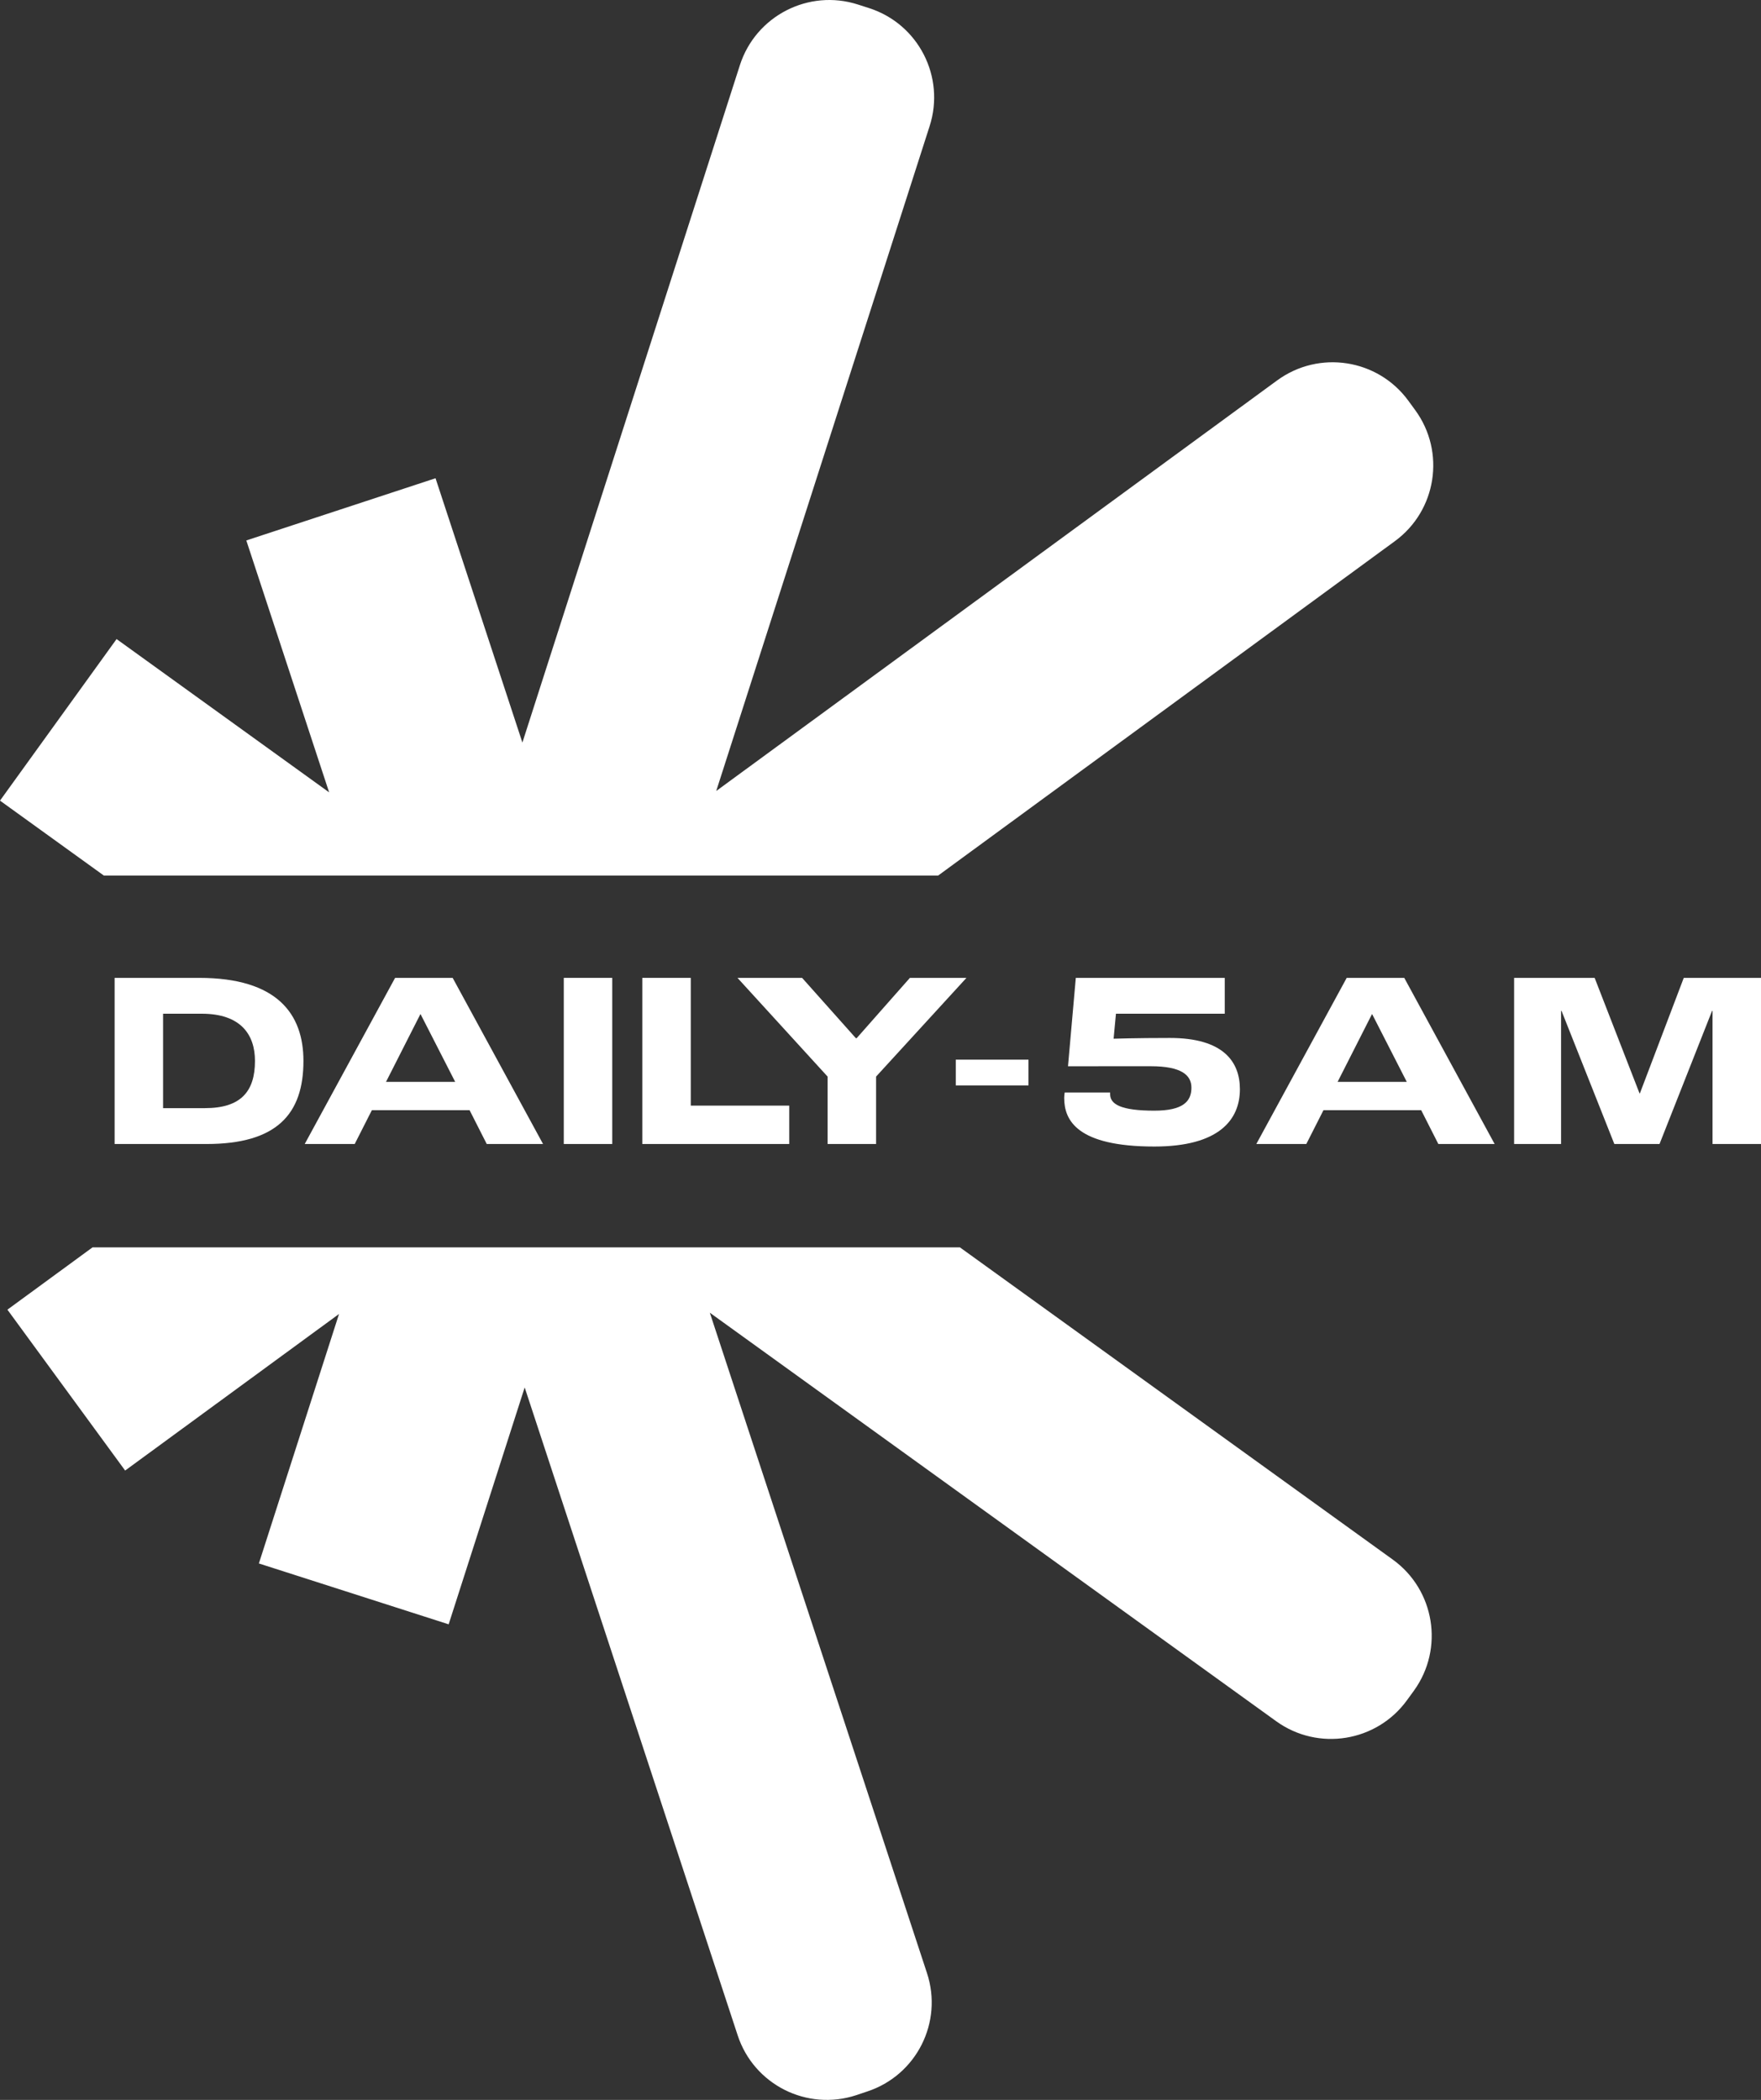 <svg viewBox="0 0 1533.9 1828.96" xmlns="http://www.w3.org/2000/svg" data-name="Ebene 2" id="Ebene_2">
  <rect x="0" y="0" width="1533.9" height="1828.96" fill="#333333" stroke="none"/>
  <defs>
    <style>
      .cls-1 {
        fill: #fff;
        stroke-width: 0px;
      }
    </style>
  </defs>
  <g data-name="Ebene 1" id="Ebene_1-2">
    <g>
      <g data-name="&amp;lt;Radiale Wiederholung&amp;gt;" id="_Radiale_Wiederholung_">
        <path d="m1231.66,1472.42l-6,8.24c-26.38,36.53-77.44,44.85-114.05,18.47l-493.33-355.81,189.17,575.2c14.12,42.9-9.23,89.03-52.14,103.11l-9.61,3.23c-42.86,14.04-89.08-9.23-103.16-52.18l-185.52-564.27-66.22,206.31-165.31-53.01,69.82-217.29-186.31,136.37L6.46,1140.67l74.13-54.25h755.55l377.01,271.91c36.57,26.38,44.89,77.44,18.51,114.09Z" class="cls-1"></path>
        <path d="m1214.97,471.34l-397.84,291.25H90.48L0,697.32l101.54-140.72,185.15,133.51-72.14-219.4,164.82-54.17,75.66,230.21L644.48,56.73c13.83-42.94,59.88-66.59,102.78-52.8l9.69,3.11c42.98,13.79,66.59,59.8,52.8,102.78l-185.89,579.1,488.57-357.59c36.44-26.67,87.59-18.8,114.26,17.64l5.96,8.16c26.67,36.44,18.72,87.59-17.68,114.21Z" class="cls-1"></path>
      </g>
      <g>
        <path d="m99.83,851.69h73.66c67.95,0,90.82,31.44,90.82,72.35,0,46.4-23.31,72.35-84.44,72.35h-80.04v-144.69Zm78.72,113.46c31.23,0,43.54-14.51,43.54-41.12,0-22.87-12.32-41.12-46.4-41.12h-33.64v82.24h36.5Z" class="cls-1"></path>
        <path d="m409.02,966.91h-85.1l-14.95,29.47h-43.54l78.72-144.69h50.14l78.72,144.69h-49.04l-14.95-29.47Zm-12.53-24.63l-30.13-58.93h-.22l-29.91,58.93h60.25Z" class="cls-1"></path>
        <path d="m491.07,851.69h42.22v144.69h-42.22v-144.69Z" class="cls-1"></path>
        <path d="m559.47,851.69h42.22v111.27h85.76v33.42h-127.98v-144.69Z" class="cls-1"></path>
        <path d="m720.87,937.67l-78.5-85.98h56.29l46.84,52.55h.66l46.4-52.55h49.26l-78.72,85.98v58.71h-42.22v-58.71Z" class="cls-1"></path>
        <path d="m832.51,922.93h63.33v22.43h-63.33v-22.43Z" class="cls-1"></path>
        <path d="m926.95,956.36c0-1.54.22-3.52.44-4.84h39.58v1.54c0,8.8,9.67,14.29,38.48,14.29,24.85,0,32.33-7.92,32.33-20.01,0-11-8.8-18.69-35.4-18.69l-72.11.02,6.8-76.98h129.74v31.23h-94.77l-1.77,18.85-.27,2.91s19.41-.65,49.1-.65c46.18,0,60.91,20.45,60.91,44.64,0,26.83-18.47,49.92-74.54,49.92-67.29,0-78.5-22.87-78.5-42.22Z" class="cls-1"></path>
        <path d="m1237.9,966.91h-85.1l-14.95,29.47h-43.54l78.72-144.69h50.14l78.72,144.69h-49.04l-14.95-29.47Zm-12.54-24.63l-30.13-58.93h-.22l-29.91,58.93h60.25Z" class="cls-1"></path>
        <path d="m1318.85,851.69h70.15l39.14,100.71h.22l38.26-100.71h67.29v144.69h-42.22v-115.88h-.44l-45.74,115.88h-39.36l-45.96-115.88h-.44v115.88h-40.9v-144.69Z" class="cls-1"></path>
      </g>
    </g>
  </g>
</svg>